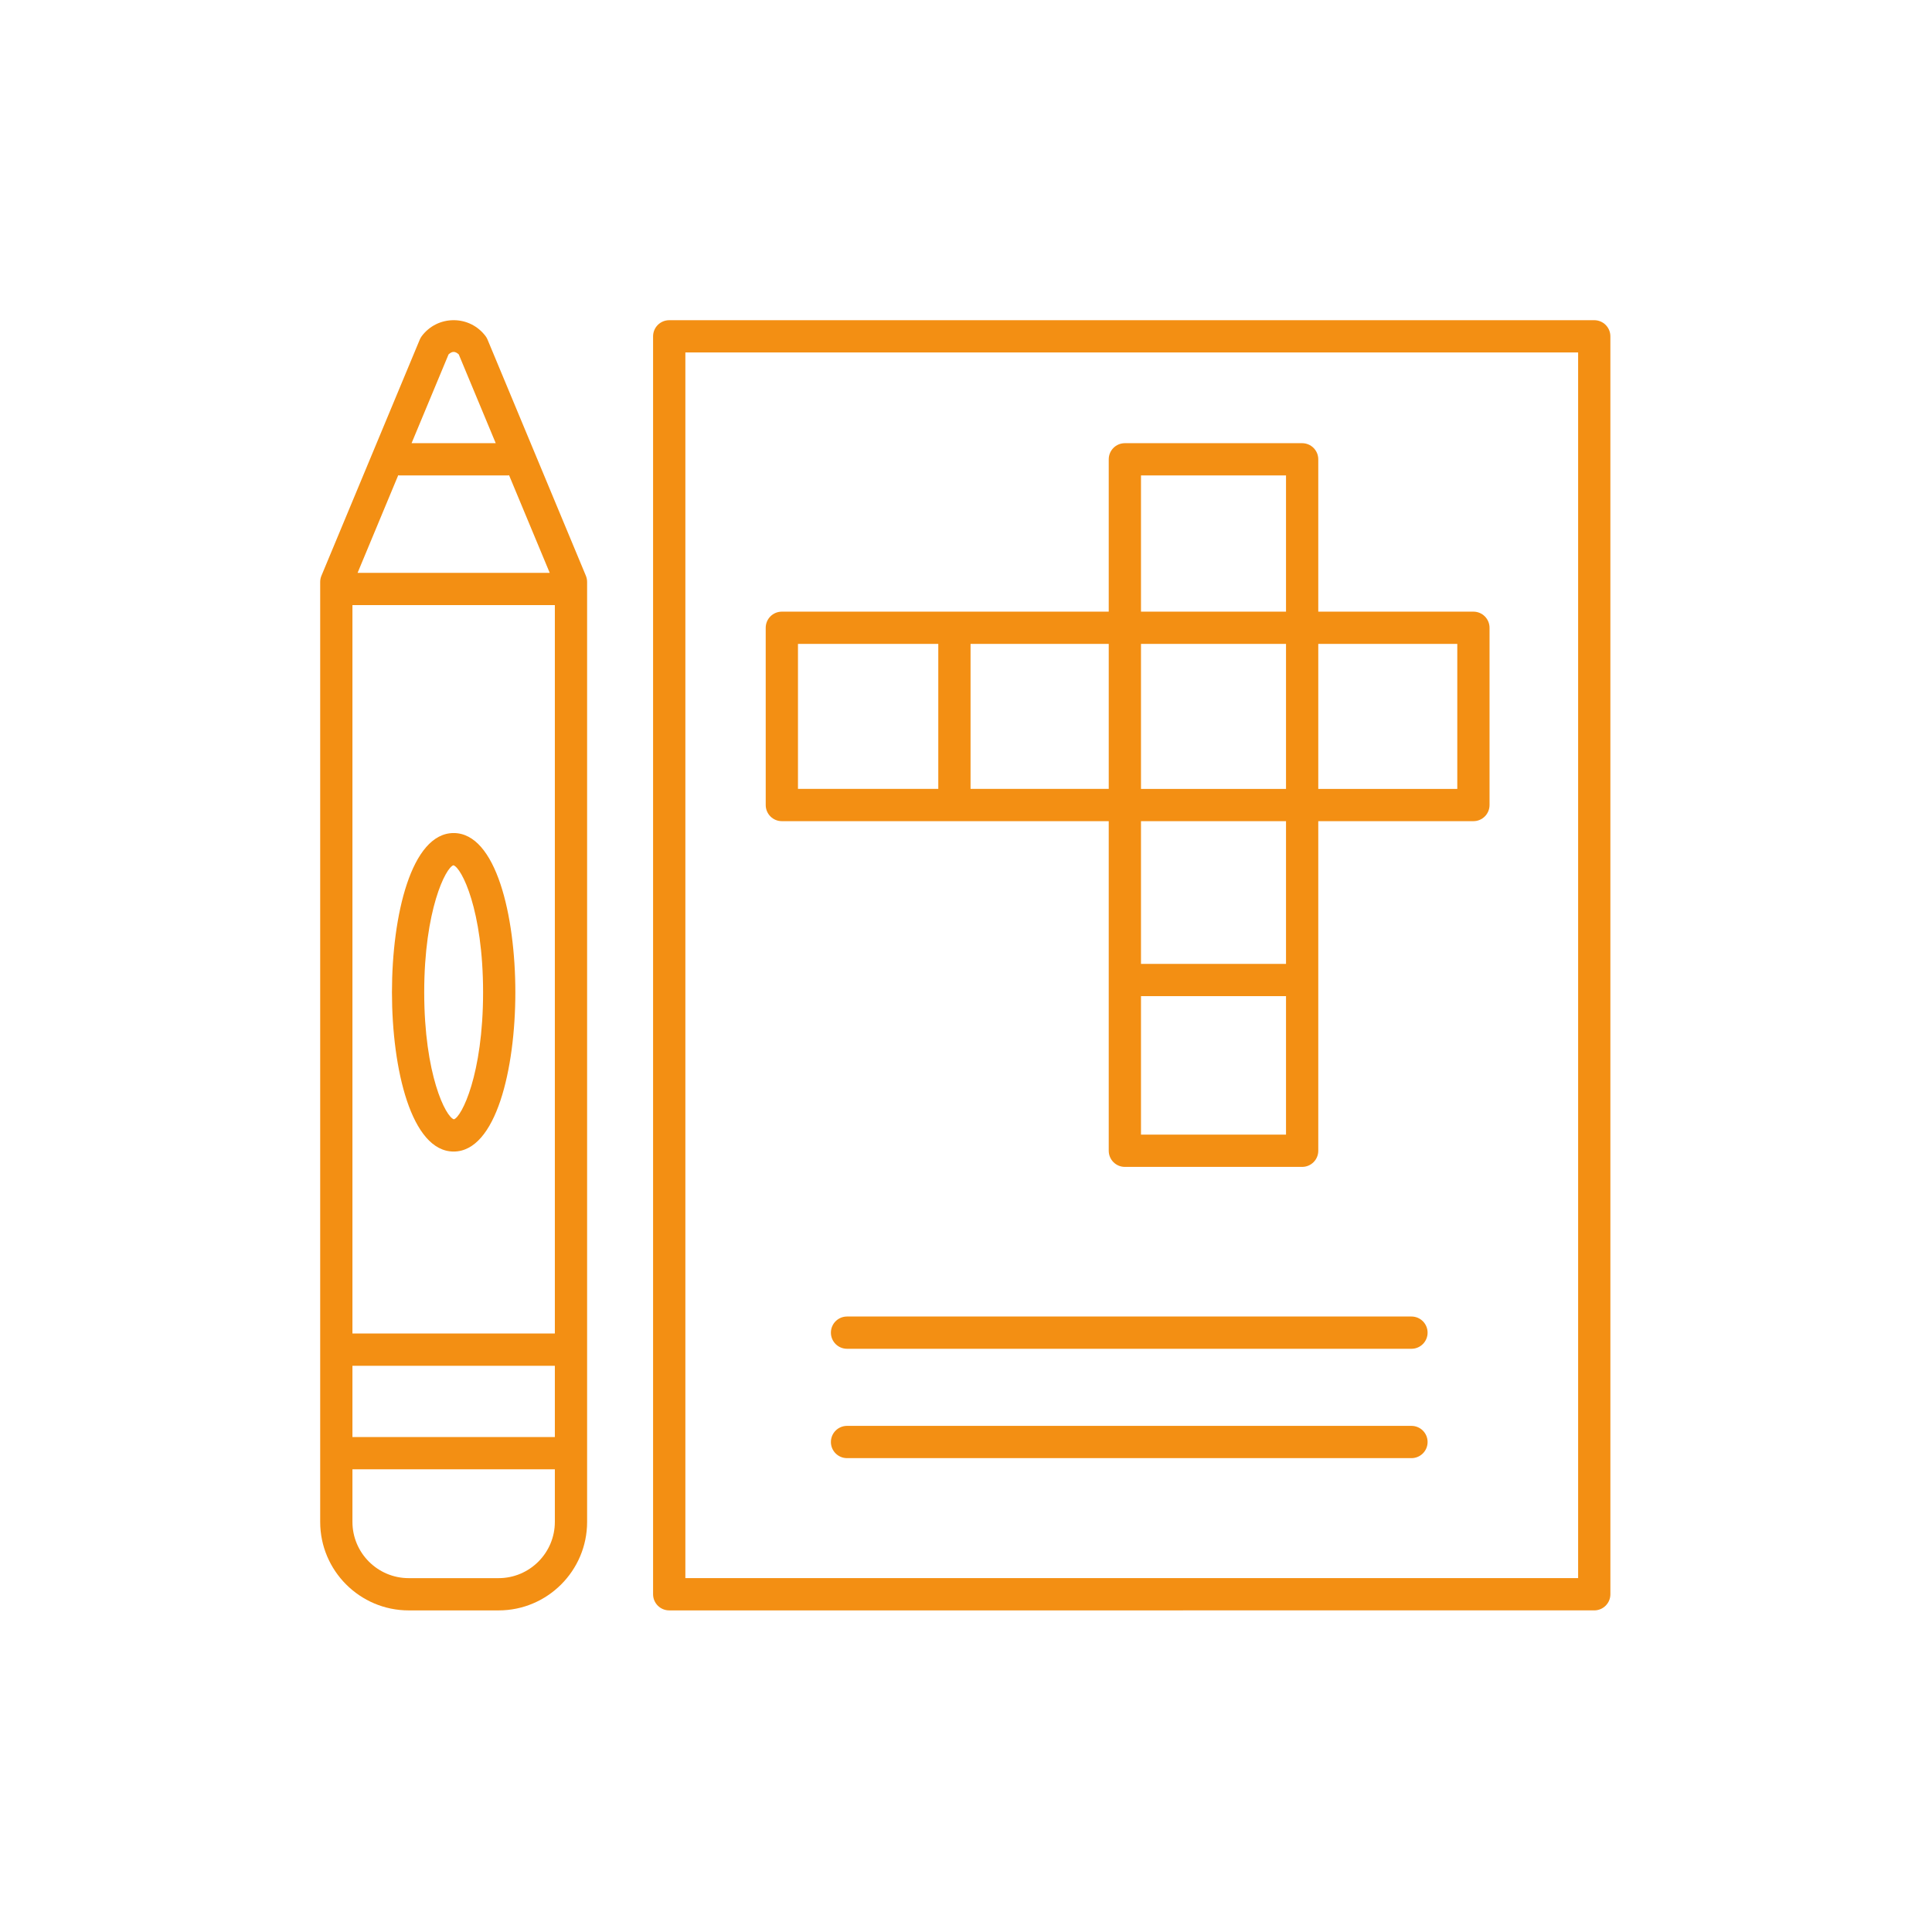 <?xml version="1.0" encoding="UTF-8"?> <svg xmlns="http://www.w3.org/2000/svg" width="887" height="887" viewBox="0 0 887 887" fill="none"> <rect width="887" height="887" fill="white"></rect> <path d="M648.016 604.426H388.883C384.792 604.426 381.477 607.736 381.477 611.832C381.477 615.923 384.792 619.238 388.883 619.238H648.016C652.106 619.238 655.422 615.928 655.422 611.832C655.422 607.742 652.106 604.426 648.016 604.426Z" fill="#F38F13"></path> <path d="M648.016 654.633H388.883C384.792 654.633 381.477 657.943 381.477 662.039C381.477 666.13 384.792 669.445 388.883 669.445H648.016C652.106 669.445 655.422 666.135 655.422 662.039C655.422 657.943 652.106 654.633 648.016 654.633Z" fill="#F38F13"></path> <path d="M358.951 377.004H509.031V528.326C509.031 532.417 512.347 535.733 516.437 535.733H597.829C601.919 535.733 605.235 532.422 605.235 528.326L605.23 377.004H676.457C680.547 377.004 683.863 373.693 683.863 369.597V288.222C683.863 284.131 680.547 280.815 676.457 280.815H605.23V210.875C605.23 206.784 601.914 203.469 597.824 203.469H516.437C512.347 203.469 509.031 206.779 509.031 210.875V280.815H358.951C354.861 280.815 351.545 284.126 351.545 288.222L351.55 369.603C351.55 373.693 354.866 377.004 358.951 377.004ZM523.839 520.922V457.344H590.423V520.922H523.839ZM590.423 442.532H523.839V377.002H590.423V442.532ZM523.839 362.194V295.62H590.423V362.194H523.839ZM669.054 295.62V362.194H605.232V295.62H669.054ZM523.839 218.273H590.423V280.813H523.839V218.273ZM509.032 362.191H445.589V295.617H509.032V362.191ZM366.357 295.617H430.777V362.191H366.357V295.617Z" fill="#F38F13"></path> <path d="M731.937 147.009H307.242C303.152 147.009 299.836 150.32 299.836 154.415V731.941C299.836 736.031 303.152 739.347 307.242 739.347L731.937 739.342C736.028 739.342 739.344 736.031 739.344 731.935L739.339 154.41C739.339 150.314 736.023 147.004 731.937 147.004V147.009ZM724.531 724.534H314.657V161.817H724.531V724.534Z" fill="#F38F13"></path> <path d="M222.886 154.262C219.384 149.65 214.059 147 208.269 147C202.479 147.01 197.155 149.655 193.663 154.272C193.286 154.773 192.971 155.315 192.728 155.894L147.568 264.338C147.191 265.237 147 266.208 147 267.184V698.715C147 721.124 165.231 739.351 187.636 739.351H228.918C251.322 739.351 269.548 721.124 269.548 698.715V267.184C269.548 266.208 269.357 265.237 268.98 264.333L223.825 155.889C223.583 155.31 223.268 154.768 222.886 154.262ZM205.941 162.696C207.619 161.182 208.947 161.198 210.615 162.696L227.592 203.466H188.959L205.941 162.696ZM252.382 263.005H164.168L182.833 218.186C182.988 218.196 183.122 218.274 183.282 218.274H233.262C233.422 218.274 233.556 218.191 233.716 218.181L252.382 263.005ZM254.737 277.812V612.229H161.808V277.812H254.737ZM161.808 627.051H254.737V659.753H161.808V627.051ZM228.914 724.54H187.637C173.393 724.54 161.808 712.955 161.808 698.711V674.56H254.737V698.711C254.737 712.955 243.153 724.54 228.914 724.54Z" fill="#F38F13"></path> <path d="M208.277 528.685C227.732 528.685 236.6 490.781 236.6 455.568C236.6 420.354 227.738 382.461 208.277 382.461C188.821 382.461 179.953 420.354 179.953 455.568C179.953 490.781 188.816 528.685 208.277 528.685ZM208.158 397.253C211.913 398.302 221.788 417.82 221.788 455.568C221.788 493.328 211.913 512.839 208.391 513.888C204.636 512.839 194.76 493.316 194.76 455.568C194.76 417.824 204.641 398.302 208.158 397.253Z" fill="#F38F13"></path> </svg> 
